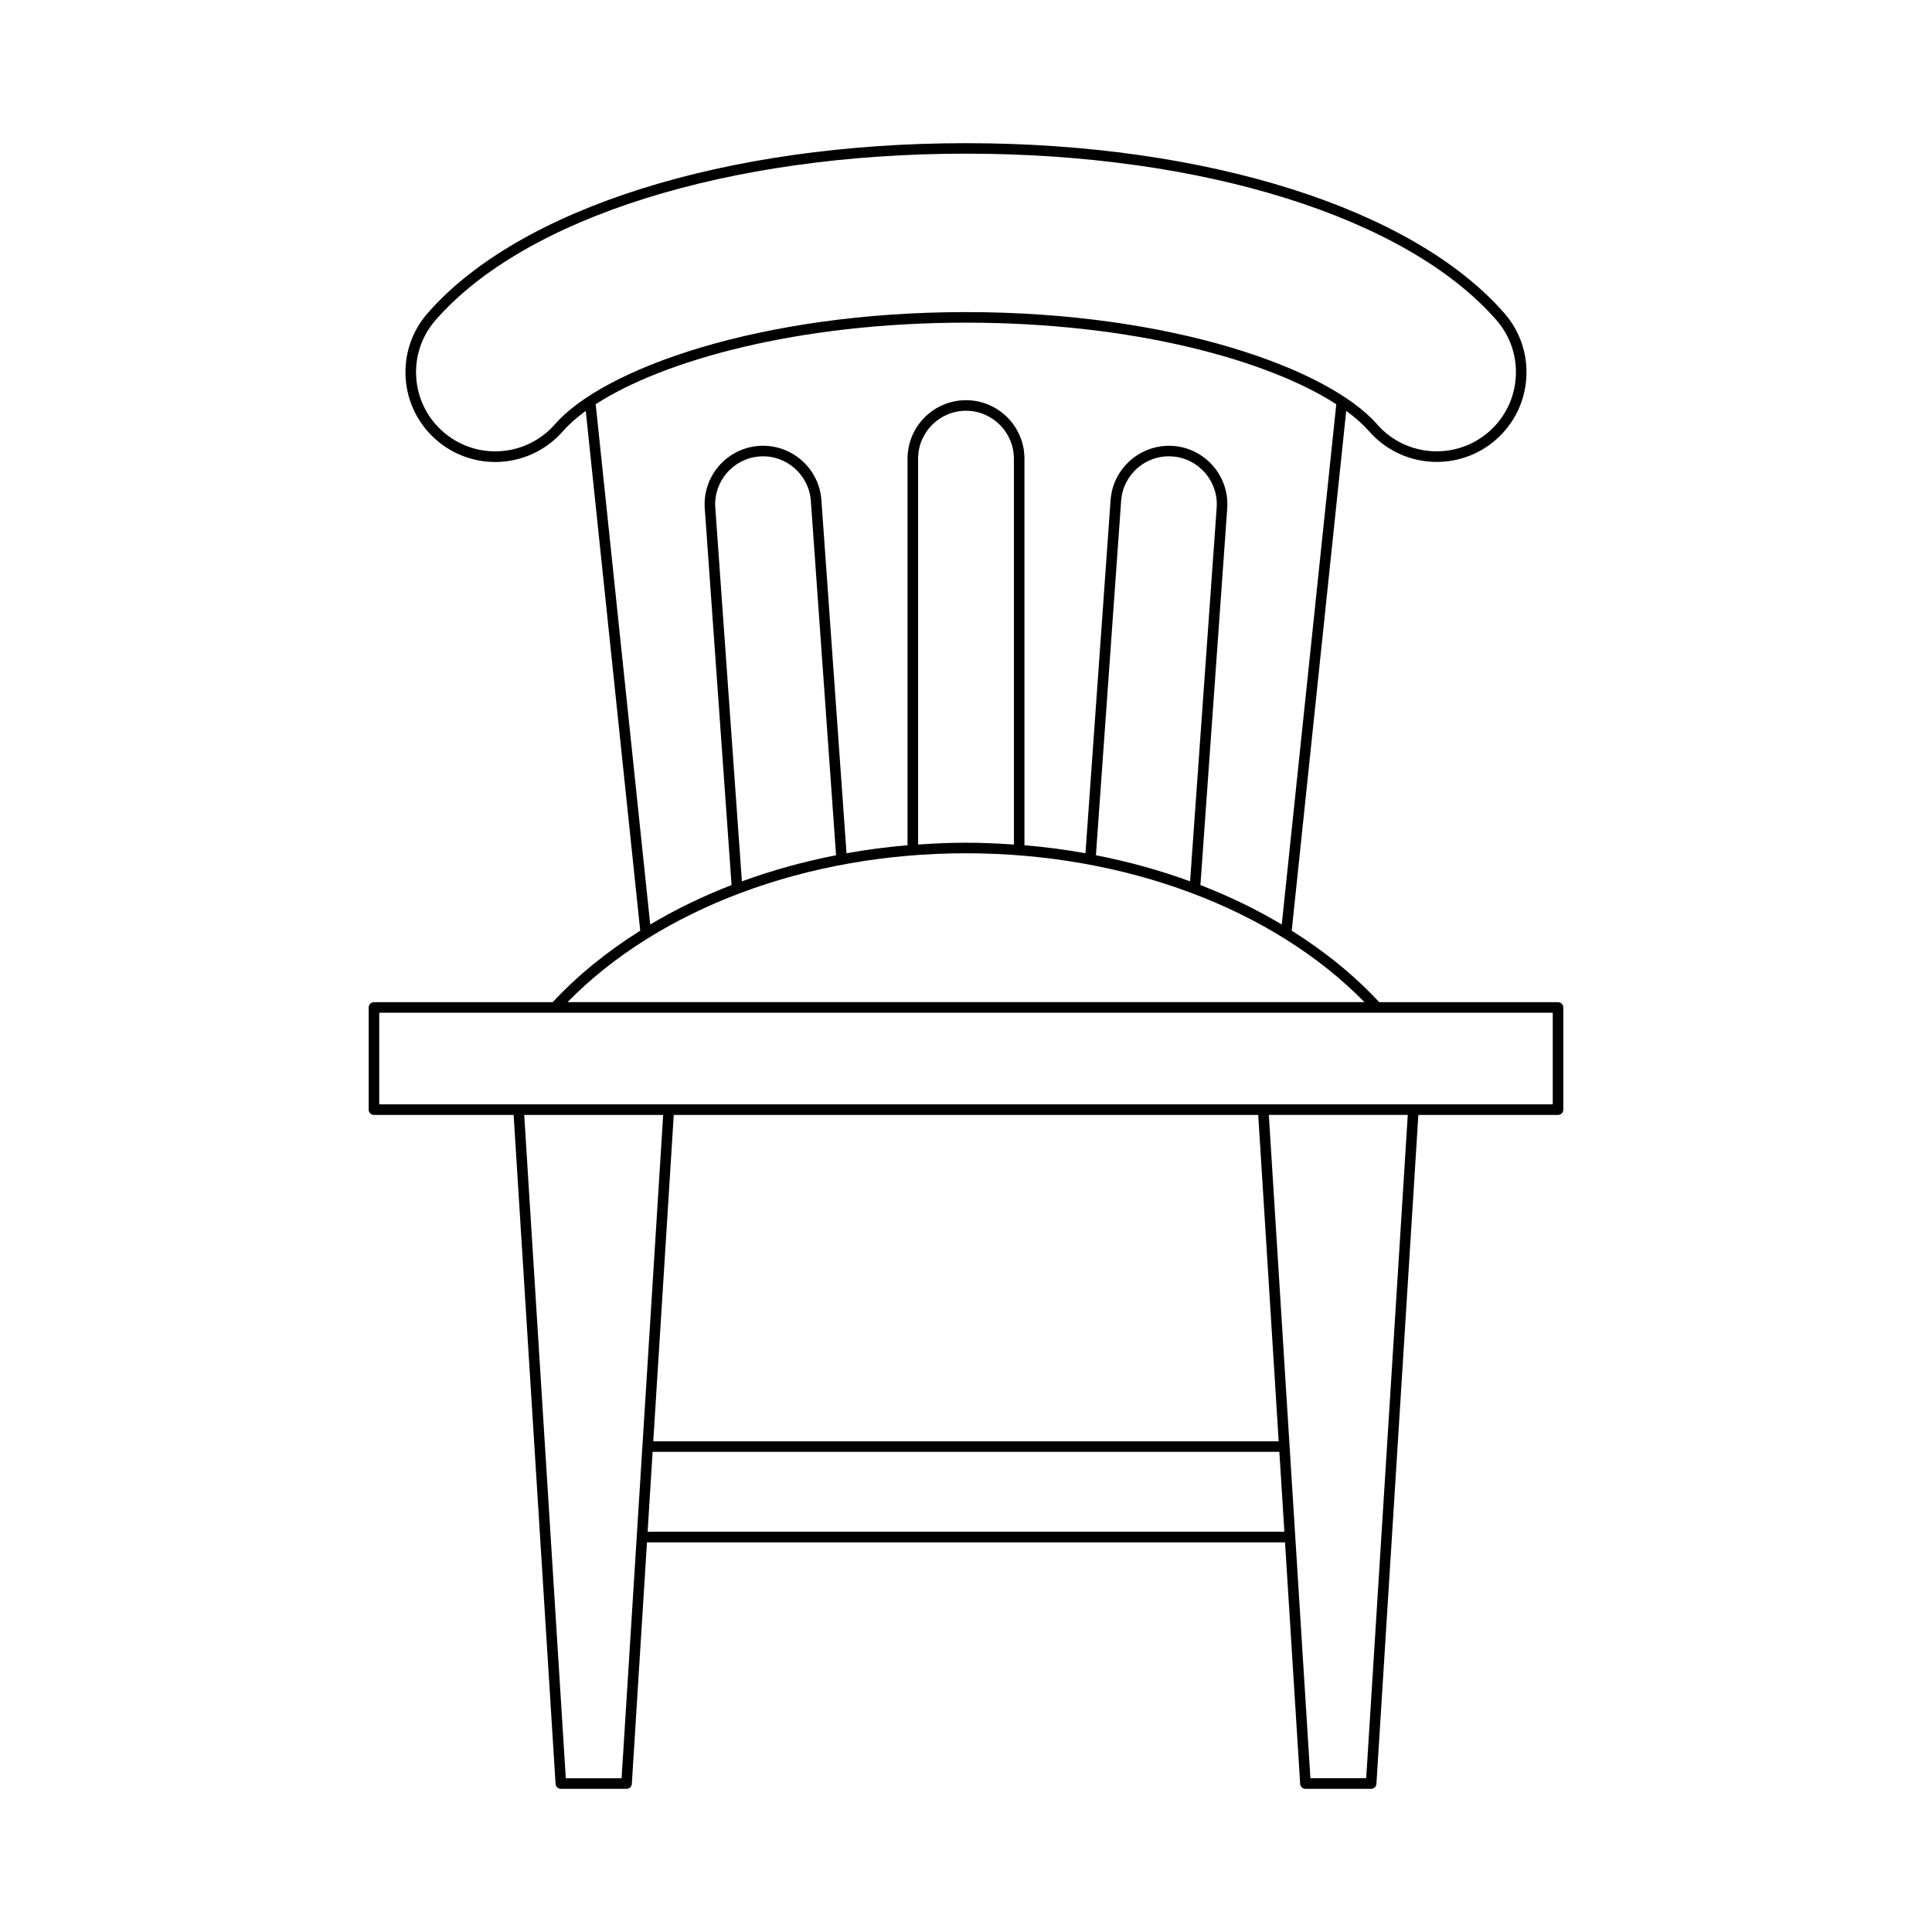 <?xml version="1.0" encoding="UTF-8"?>
<!-- Uploaded to: ICON Repo, www.iconrepo.com, Generator: ICON Repo Mixer Tools -->
<svg fill="#000000" width="800px" height="800px" version="1.1" viewBox="144 144 512 512" xmlns="http://www.w3.org/2000/svg">
 <path d="m290.49 409.59h-47.387c-0.773 0-1.398 0.625-1.398 1.398v27.086c0 0.773 0.625 1.398 1.398 1.398h37.016l11.113 177.27c0.047 0.738 0.66 1.312 1.398 1.312h17.414c0.738 0 1.352-0.574 1.398-1.312l4.012-64.008h169.09l4.012 64.008c0.047 0.738 0.66 1.312 1.398 1.312h17.414c0.738 0 1.352-0.574 1.398-1.312l11.113-177.27h37.016c0.773 0 1.398-0.625 1.398-1.398v-27.086c0-0.773-0.625-1.398-1.398-1.398h-47.383c-6.625-7.133-14.453-13.465-23.191-18.945l14.438-137.75c2.453 1.785 4.492 3.598 6.074 5.406 8.633 9.863 23.691 10.875 33.57 2.254 4.785-4.184 7.652-9.977 8.078-16.316 0.426-6.34-1.645-12.469-5.828-17.254-24.293-27.785-78.953-45.043-142.66-45.043-63.711 0-118.37 17.262-142.66 45.047-4.184 4.785-6.254 10.91-5.828 17.254 0.43 6.34 3.301 12.133 8.086 16.312 4.332 3.793 9.887 5.879 15.645 5.879 6.871 0 13.406-2.965 17.926-8.137 1.582-1.809 3.617-3.621 6.07-5.402l14.434 137.75c-8.738 5.481-16.566 11.809-23.188 18.941zm18.238 205.67h-14.785l-11.02-175.79h36.824zm13.824-175.79h154.89l5.422 86.492h-165.74zm-6.926 110.46 1.328-21.172h166.09l1.328 21.172zm190.43 65.32h-14.785l-11.02-175.79h36.824zm49.441-202.87v24.285h-311v-24.285zm-264.44-155.94c-3.984 4.566-9.75 7.18-15.816 7.18-5.078 0-9.98-1.844-13.801-5.188-4.223-3.688-6.758-8.797-7.133-14.395-0.379-5.594 1.449-11 5.141-15.223 23.766-27.195 77.621-44.09 140.55-44.09 62.918 0 116.77 16.891 140.55 44.086 3.691 4.219 5.516 9.625 5.141 15.223-0.375 5.594-2.91 10.711-7.129 14.398-8.715 7.613-22.004 6.723-29.625-1.988-12.918-14.773-54.484-29.734-108.94-29.734-54.461 0-96.027 14.957-108.94 29.73zm10.809-5.316c17.934-11.598 53.531-21.613 98.133-21.613 44.594 0 80.195 10.02 98.129 21.617l-14.449 137.87c-6.715-3.992-13.926-7.5-21.555-10.445l7.106-99.828c0.605-8.516-5.832-15.945-14.355-16.555-8.504-0.566-15.945 5.836-16.555 14.355l-6.66 93.59c-5.297-0.945-10.691-1.652-16.168-2.117v-102.45c0-8.543-6.949-15.492-15.492-15.492s-15.492 6.949-15.492 15.492v102.45c-5.477 0.465-10.875 1.172-16.172 2.117l-6.656-93.59c-0.609-8.523-8.023-14.949-16.555-14.355-8.523 0.609-14.961 8.035-14.355 16.555l7.106 99.828c-7.629 2.945-14.84 6.453-21.555 10.449zm157.52 126.44c-7.953-2.902-16.305-5.227-24.957-6.914l6.684-93.93c0.492-6.981 6.551-12.273 13.562-11.758 6.981 0.496 12.258 6.582 11.758 13.562zm-46.695-112.01v102.26c-4.195-0.289-8.422-0.484-12.691-0.484s-8.496 0.191-12.695 0.484v-102.26c0-7 5.695-12.695 12.695-12.695 7 0.004 12.691 5.695 12.691 12.695zm-47.125 105.1c-8.656 1.688-17.004 4.012-24.957 6.914l-7.047-99.039c-0.496-6.981 4.777-13.066 11.758-13.562 6.922-0.516 13.066 4.773 13.562 11.758zm34.434-0.527c42.215 0 81.363 14.711 105.6 39.449h-211.2c24.234-24.738 63.383-39.449 105.6-39.449z"/>
</svg>